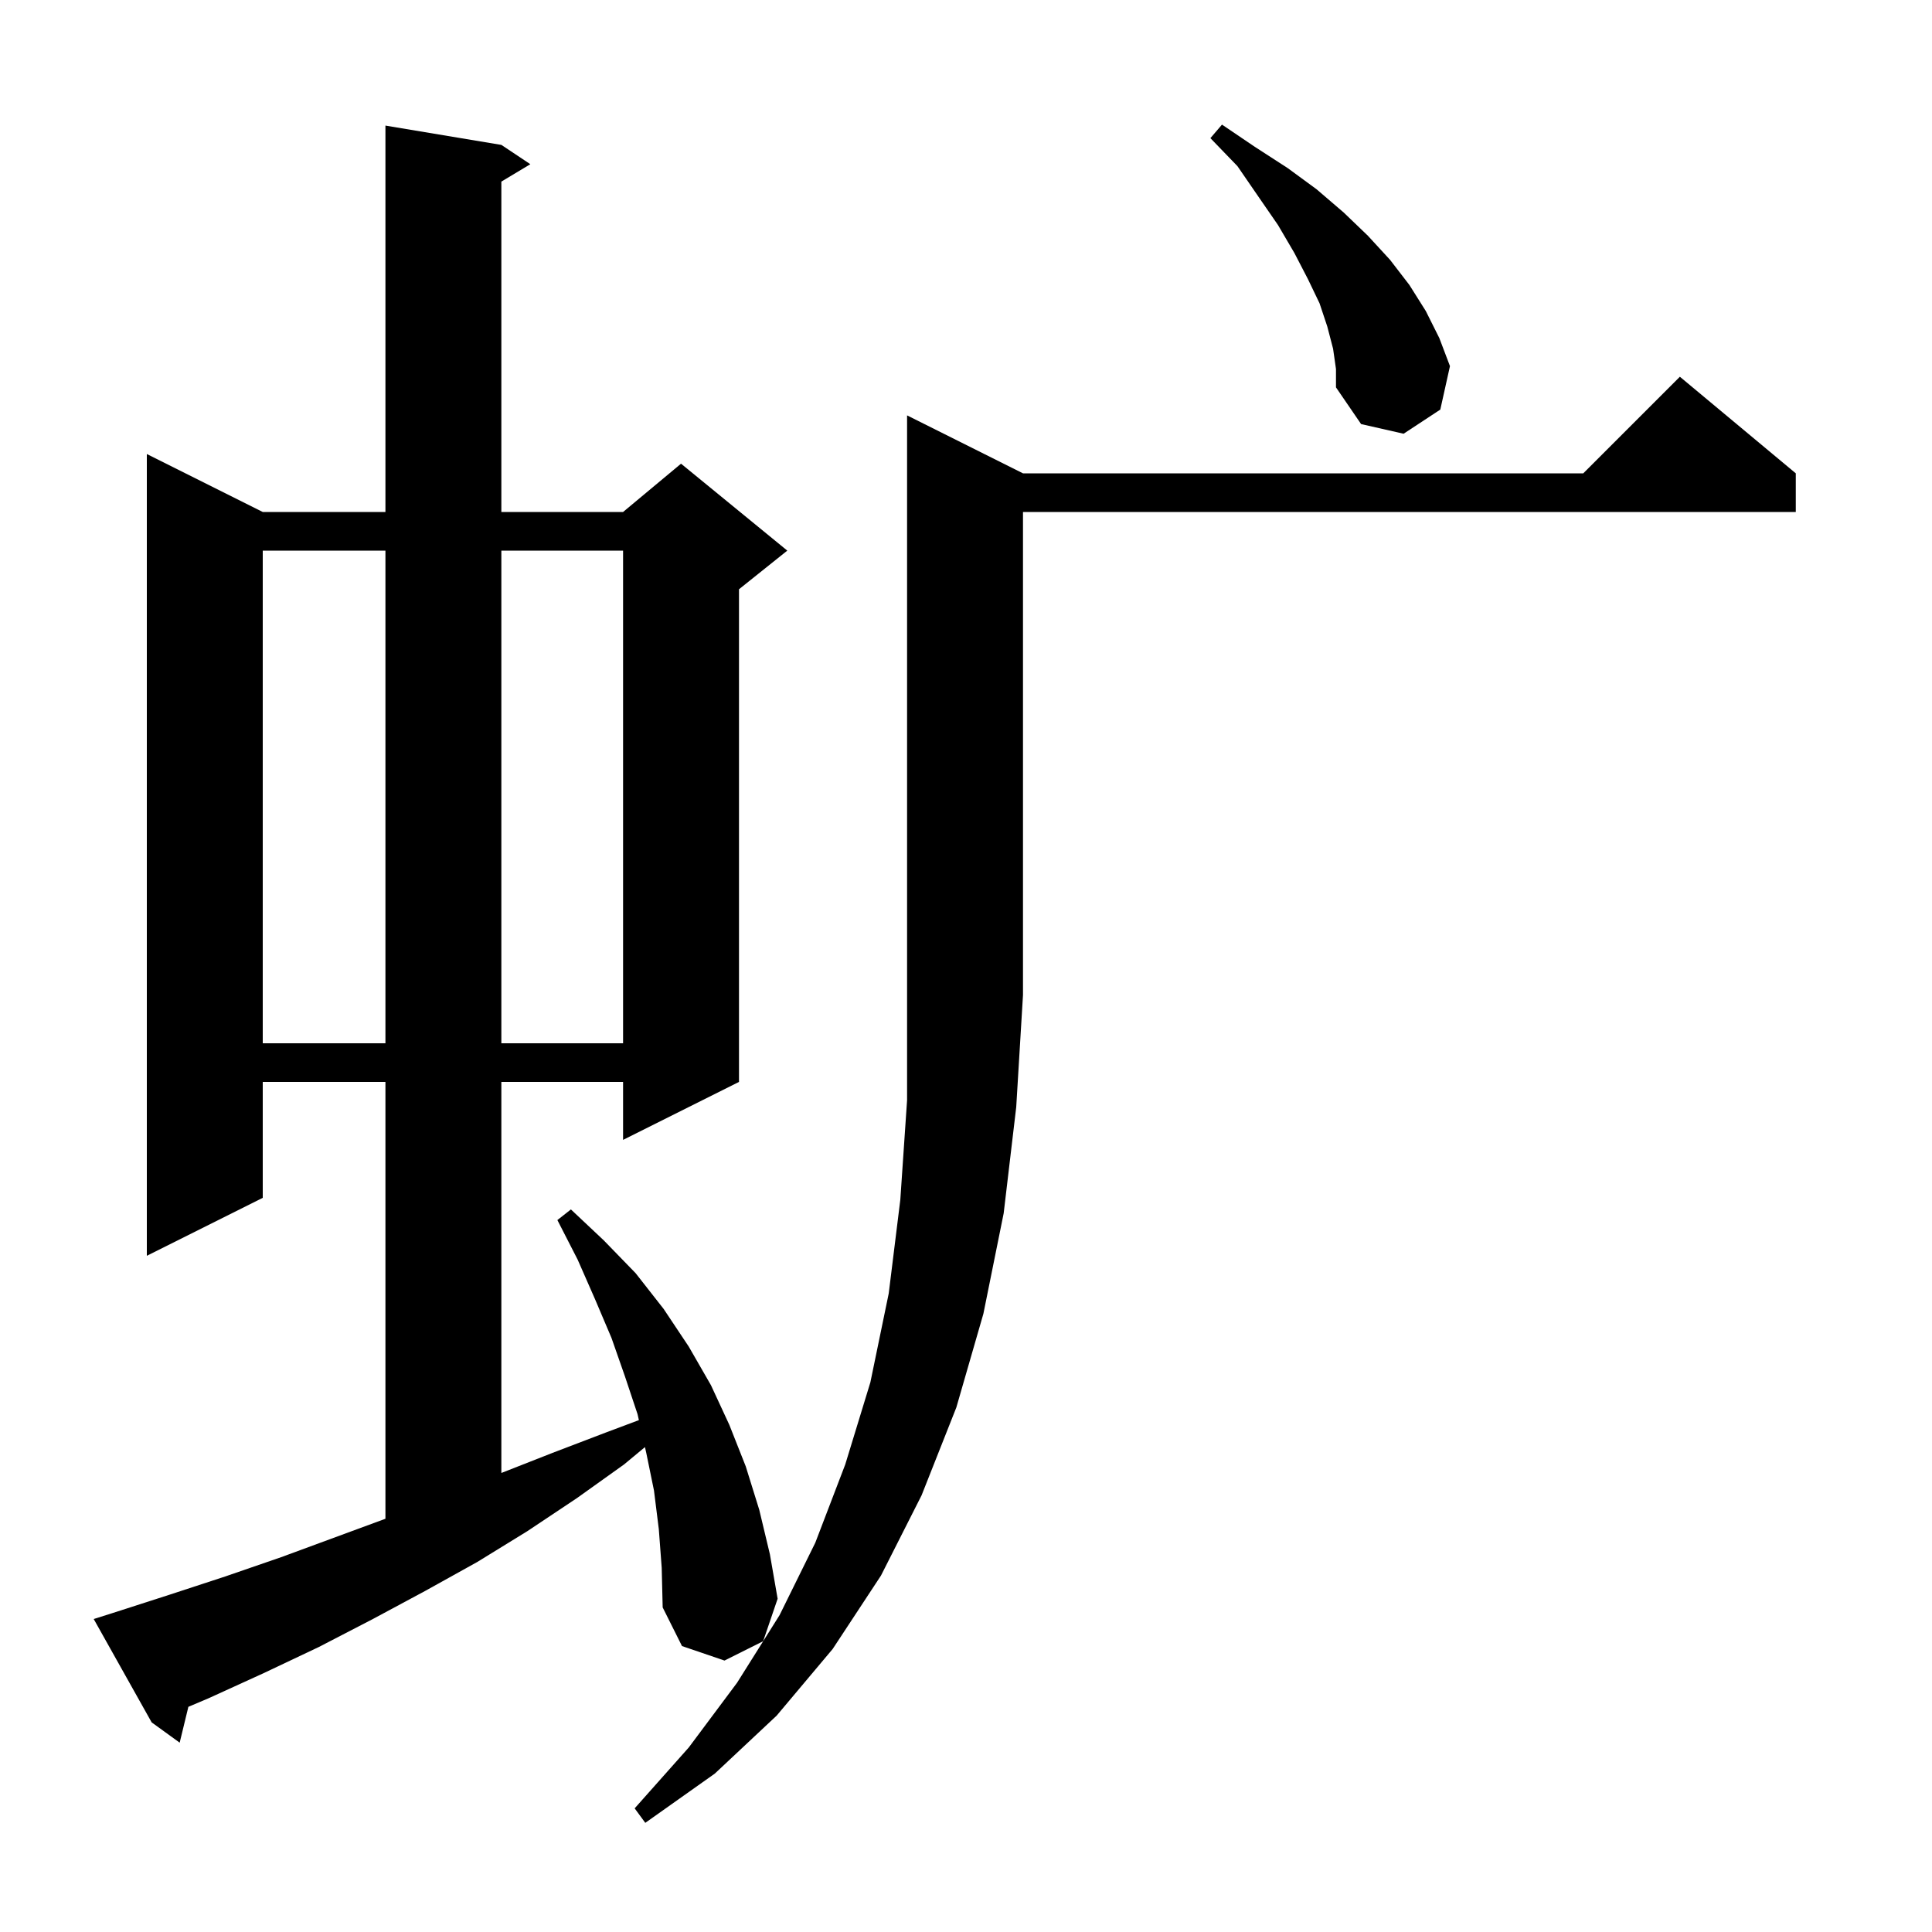 <svg xmlns="http://www.w3.org/2000/svg" xmlns:xlink="http://www.w3.org/1999/xlink" version="1.1" baseProfile="full" viewBox="0 0 200 200" width="200" height="200"><g fill="currentColor"><path d="M 105.9 49.0 L 163.9 49.0 L 173.9 39.0 L 185.9 49.0 L 185.9 53.0 L 105.9 53.0 L 105.9 103.0 L 105.2 114.6 L 103.9 125.6 L 101.8 136.0 L 99.0 145.7 L 95.4 154.8 L 91.2 163.1 L 86.2 170.7 L 80.4 177.6 L 74.0 183.6 L 66.8 188.7 L 65.7 187.2 L 71.3 180.9 L 76.3 174.2 L 80.7 167.2 L 84.4 159.7 L 87.5 151.6 L 90.1 143.1 L 92.0 133.9 L 93.2 124.2 L 93.9 113.9 L 93.9 43.0 Z M 68.2 158.3 L 67.7 154.3 L 66.9 150.4 L 66.766 149.803 L 64.6 151.6 L 59.7 155.1 L 54.6 158.5 L 49.4 161.7 L 44.0 164.7 L 38.6 167.6 L 33.0 170.5 L 27.3 173.2 L 21.6 175.8 L 19.501 176.689 L 18.6 180.4 L 15.7 178.3 L 9.7 167.6 L 11.6 167.0 L 17.5 165.1 L 23.3 163.2 L 29.1 161.2 L 39.9 157.221 L 39.9 112.0 L 27.2 112.0 L 27.2 124.0 L 15.2 130.0 L 15.2 47.0 L 27.2 53.0 L 39.9 53.0 L 39.9 13.0 L 51.9 15.0 L 54.9 17.0 L 51.9 18.8 L 51.9 53.0 L 64.5 53.0 L 70.5 48.0 L 81.5 57.0 L 76.5 61.0 L 76.5 112.0 L 64.5 118.0 L 64.5 112.0 L 51.9 112.0 L 51.9 152.482 L 57.2 150.4 L 62.7 148.3 L 66.137 147.011 L 66.0 146.4 L 64.7 142.5 L 63.3 138.5 L 61.6 134.5 L 59.8 130.4 L 57.7 126.3 L 59.1 125.2 L 62.5 128.4 L 65.8 131.8 L 68.7 135.5 L 71.3 139.4 L 73.6 143.4 L 75.5 147.5 L 77.2 151.8 L 78.6 156.3 L 79.7 160.9 L 80.5 165.5 L 79.0 169.9 L 75.0 171.9 L 70.6 170.4 L 68.6 166.4 L 68.5 162.3 Z M 27.2 57.0 L 27.2 108.0 L 39.9 108.0 L 39.9 57.0 Z M 51.9 57.0 L 51.9 108.0 L 64.5 108.0 L 64.5 57.0 Z M 138.0 36.1 L 137.4 33.8 L 136.6 31.4 L 135.4 28.9 L 134.0 26.2 L 132.3 23.3 L 130.3 20.4 L 128.1 17.2 L 125.3 14.3 L 126.5 12.9 L 129.9 15.2 L 133.3 17.4 L 136.3 19.6 L 139.1 22.0 L 141.6 24.4 L 143.9 26.9 L 145.9 29.5 L 147.6 32.2 L 149.0 35.0 L 150.1 37.9 L 149.1 42.4 L 145.3 44.9 L 140.9 43.9 L 138.3 40.1 L 138.3 38.2 Z "/></g></svg>